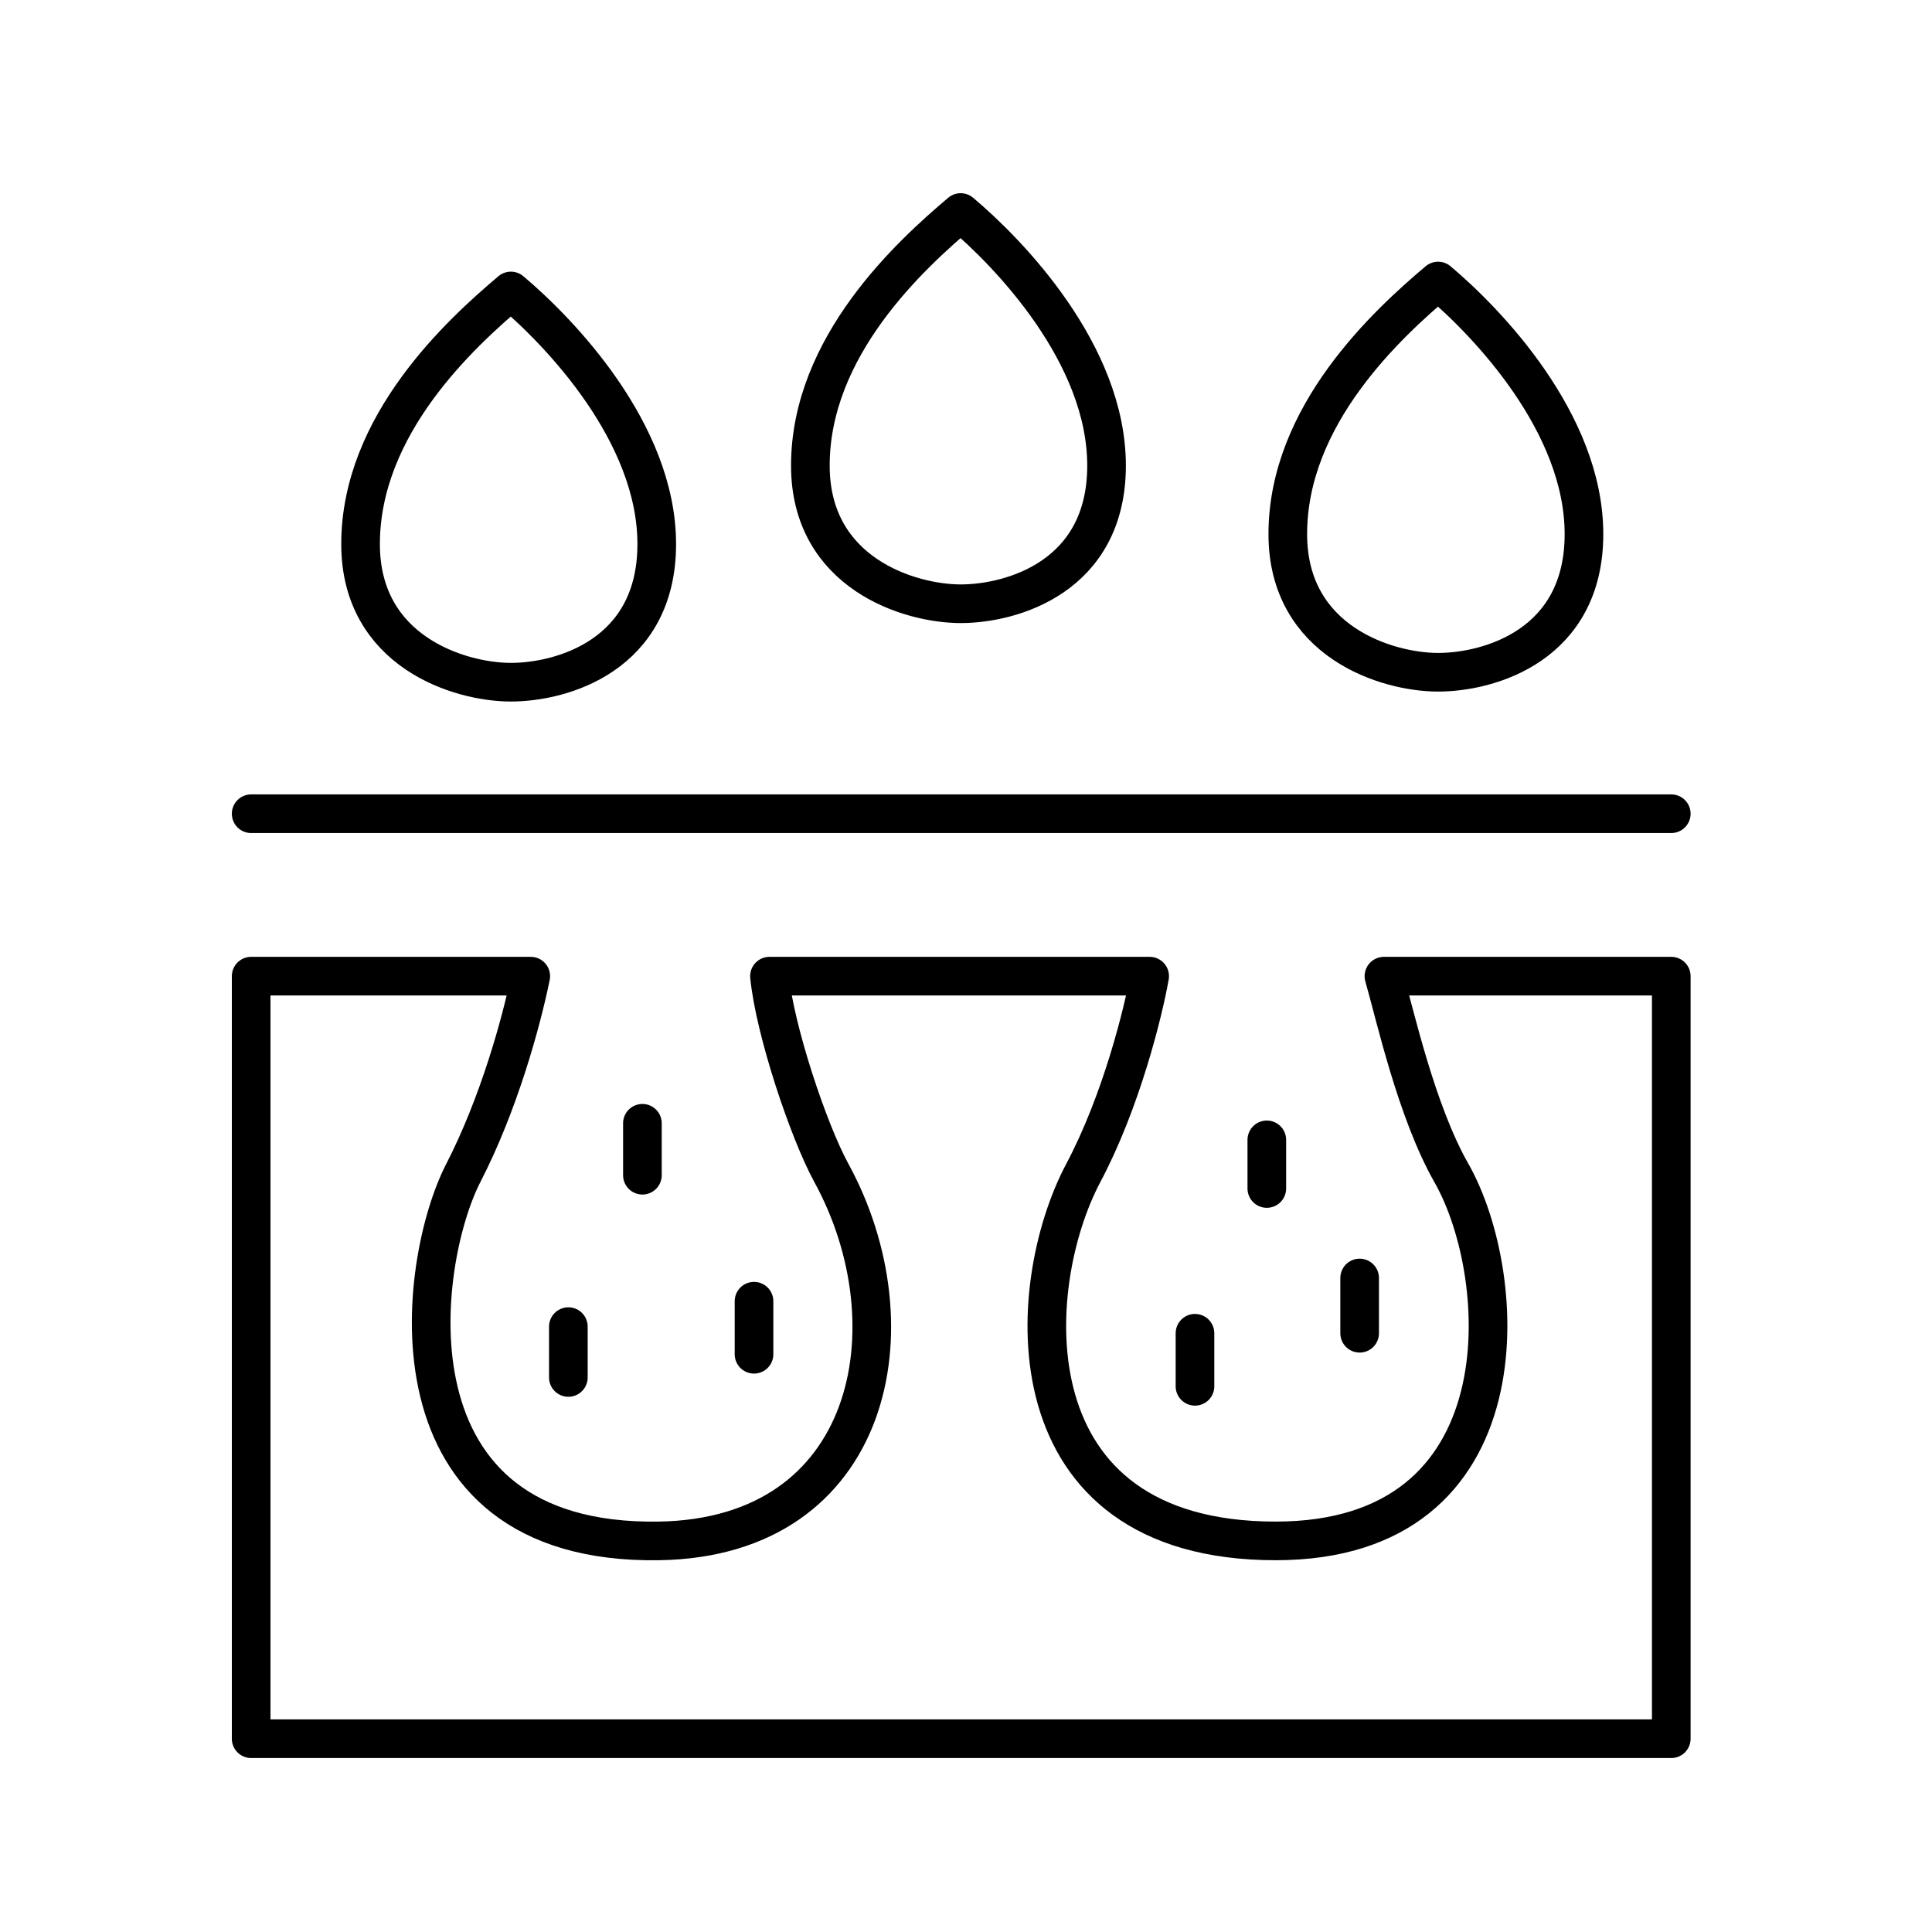 <svg width="100" height="100" viewBox="0 0 100 100" fill="none" xmlns="http://www.w3.org/2000/svg">
<path d="M13 42.118H86.505M86.505 50.526V89.996H13V50.526H27.472C26.977 52.948 25.81 57.162 23.983 60.709C21.596 65.342 19.636 79.982 34.108 79.757C45.205 79.584 47.379 68.66 43.031 60.709C41.841 58.531 40.102 53.318 39.828 50.526H59.506C59.181 52.376 58.041 57.002 56.073 60.709C52.946 66.6 52.184 79.757 66.027 79.757C79.012 79.757 78.185 66.085 75.122 60.709C73.305 57.518 72.204 52.509 71.632 50.526H86.505ZM74.435 14.546C71.842 16.739 66.656 21.468 66.656 27.645C66.656 33.228 71.804 34.796 74.435 34.796C77.067 34.796 81.986 33.411 81.986 27.645C81.986 21.88 76.952 16.663 74.435 14.546ZM49.724 11C47.131 13.193 41.944 17.922 41.944 24.099C41.944 29.682 47.093 31.25 49.724 31.25C52.355 31.25 57.275 29.865 57.275 24.099C57.275 18.333 52.241 13.117 49.724 11ZM26.443 15.061C23.849 17.254 18.663 21.983 18.663 28.161C18.663 33.744 23.811 35.311 26.443 35.311C29.074 35.311 33.993 33.927 33.993 28.161C33.993 22.395 28.959 17.178 26.443 15.061Z" stroke="black" stroke-width="2" stroke-linecap="round" stroke-linejoin="round"/>
<path d="M65.57 58.999V61.516M70.375 66.149V69.009M61.852 69.009V71.755M39.028 67.35V70.096M29.418 68.666V71.297M33.251 58.141V60.829" stroke="black" stroke-width="2" stroke-linecap="round" stroke-linejoin="round"/>
</svg>
